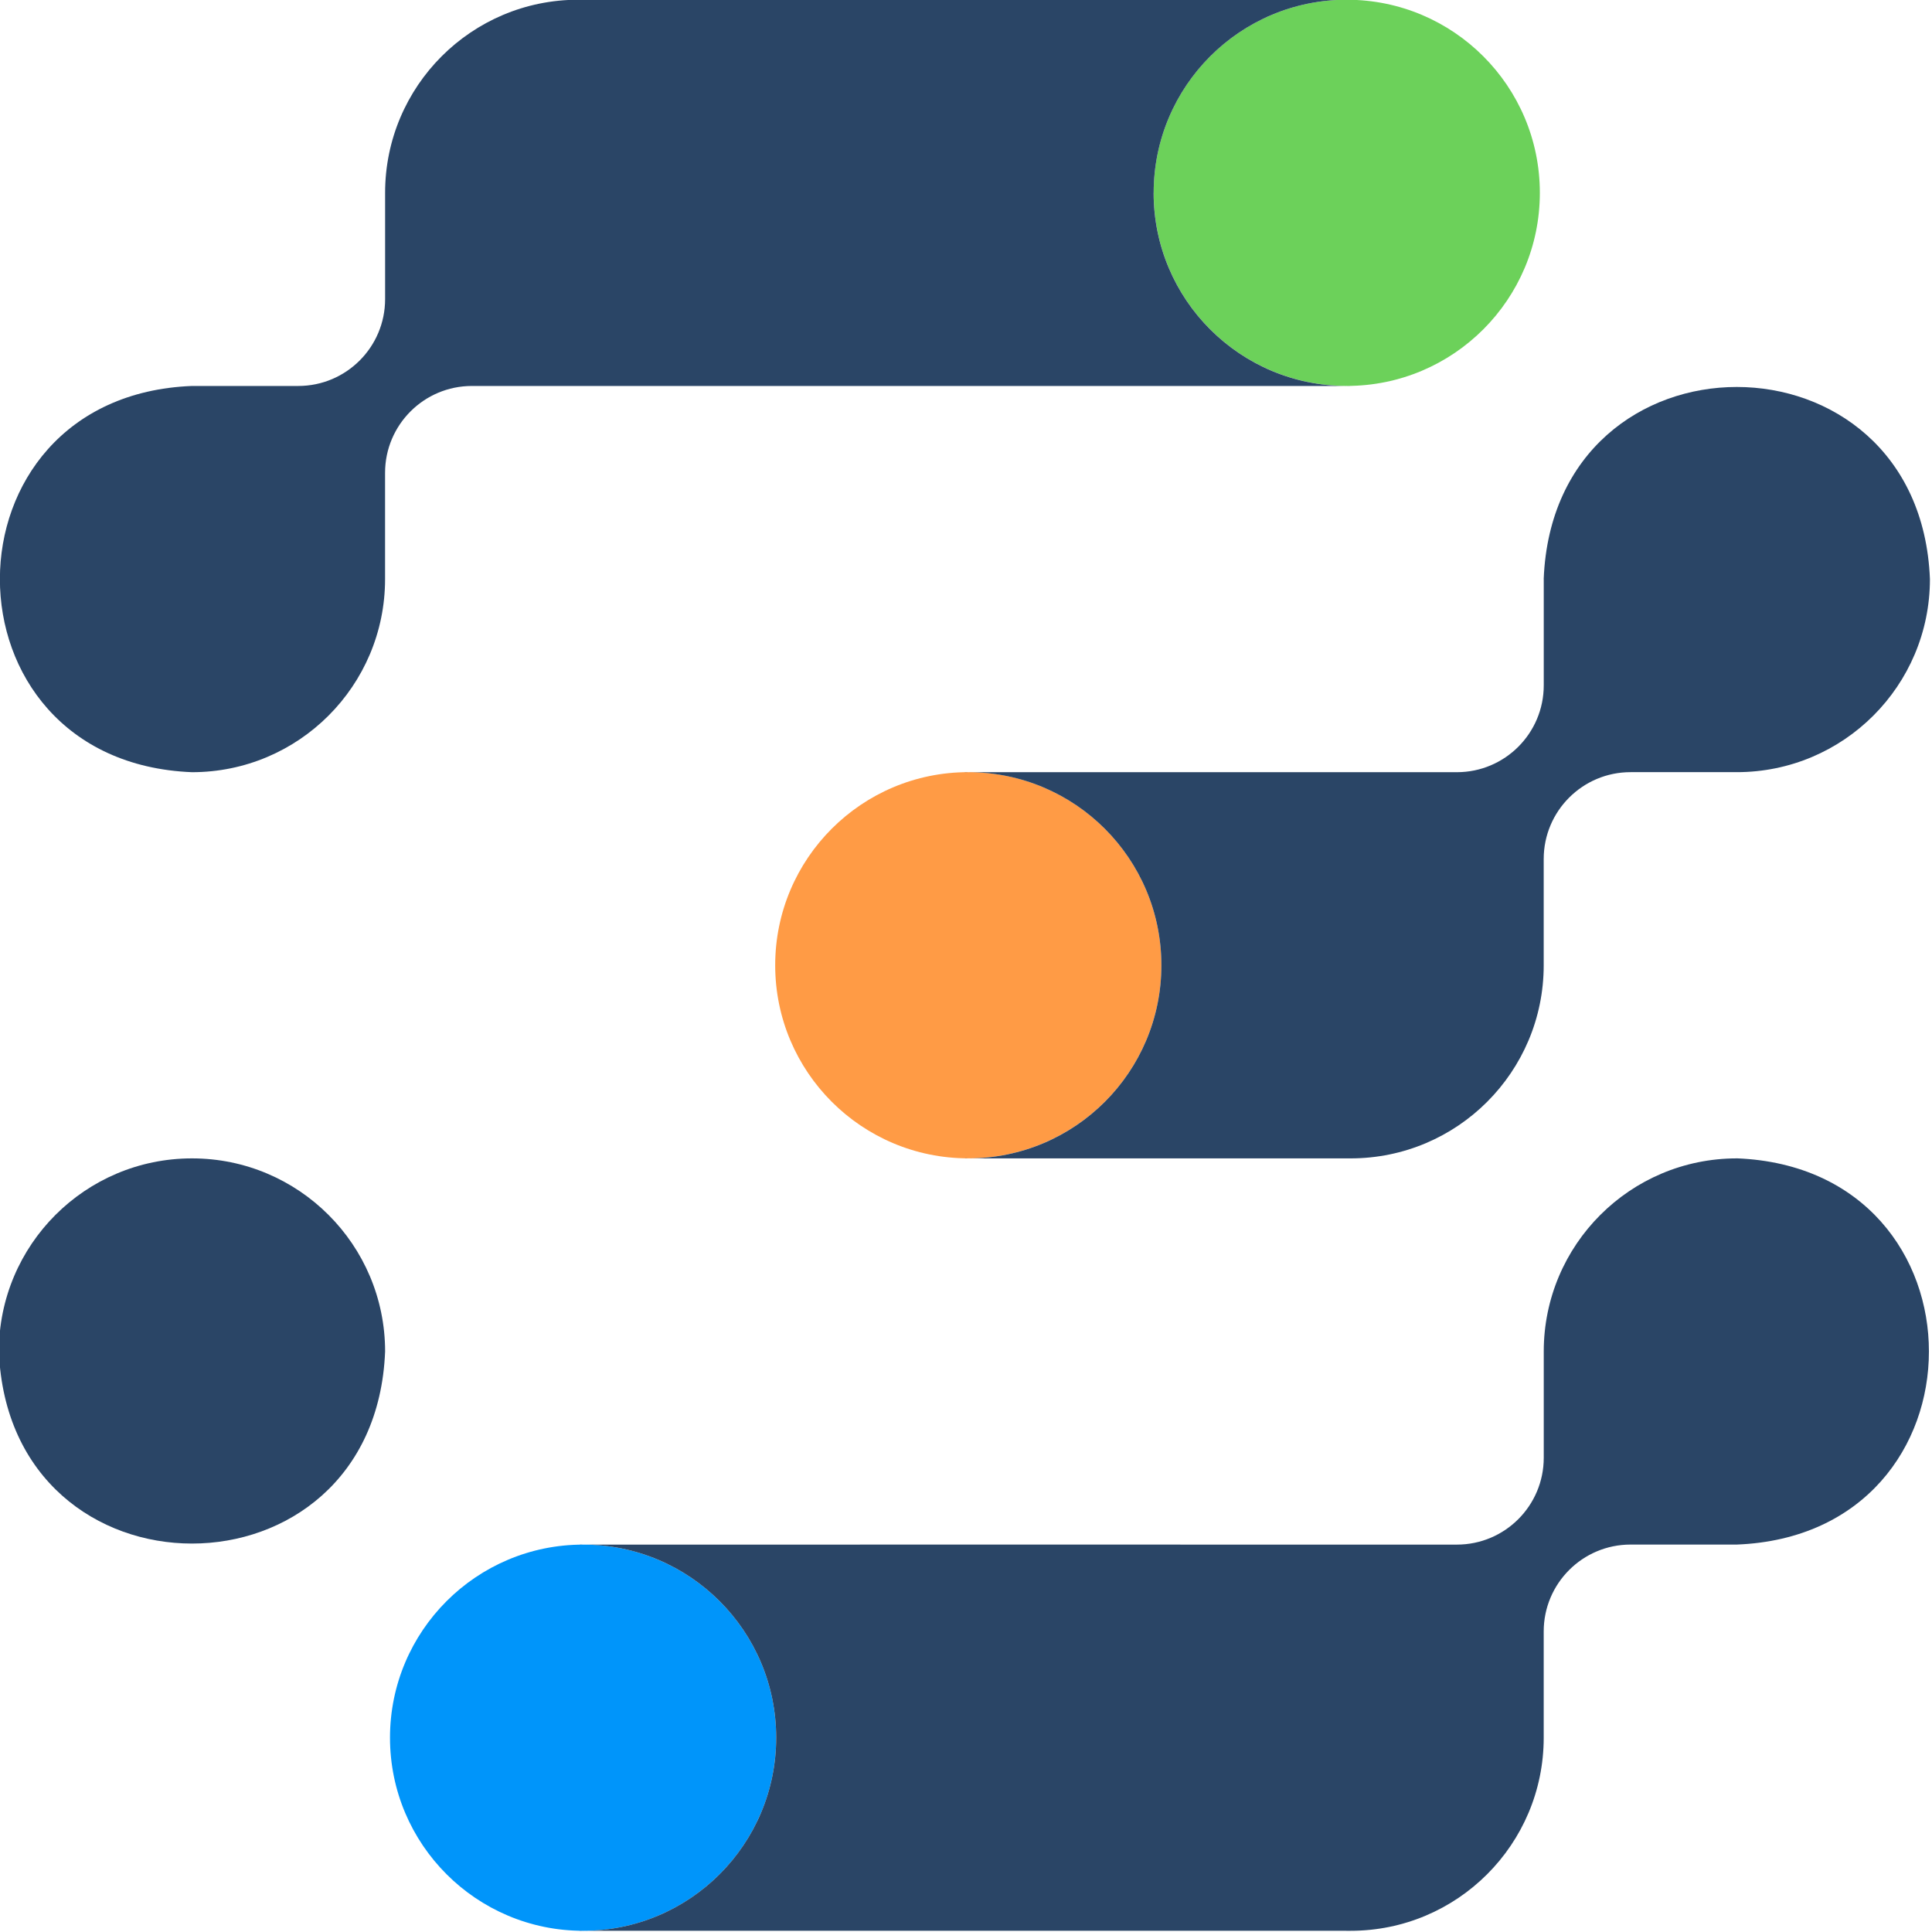 <?xml version="1.0" encoding="UTF-8" standalone="no"?>
<svg
   id="Capa_1"
   viewBox="0 0 450 450"
   version="1.1"
   sodipodi:docname="favicon_c.svg"
   width="450"
   height="450"
   inkscape:version="1.3.2 (091e20e, 2023-11-25, custom)"
   xmlns:inkscape="http://www.inkscape.org/namespaces/inkscape"
   xmlns:sodipodi="http://sodipodi.sourceforge.net/DTD/sodipodi-0.dtd"
   xmlns="http://www.w3.org/2000/svg"
   xmlns:svg="http://www.w3.org/2000/svg">
  <sodipodi:namedview
     id="namedview14"
     pagecolor="#ffffff"
     bordercolor="#000000"
     borderopacity="0.25"
     inkscape:showpageshadow="2"
     inkscape:pageopacity="0.0"
     inkscape:pagecheckerboard="0"
     inkscape:deskcolor="#d1d1d1"
     inkscape:zoom="0.56487482"
     inkscape:cx="757.69"
     inkscape:cy="540.82779"
     inkscape:window-width="1920"
     inkscape:window-height="1057"
     inkscape:window-x="-8"
     inkscape:window-y="1072"
     inkscape:window-maximized="1"
     inkscape:current-layer="Capa_1" />
  <defs
     id="defs1">
    <style
       id="style1">.cls-1{fill:#0095fa;}.cls-1,.cls-2,.cls-3,.cls-4{stroke-width:0px;}.cls-2{fill:#2a4566;}.cls-3{fill:#ff9b45;}.cls-4{fill:#6cd15a;}</style>
  </defs>
  <g
     id="g14"
     transform="matrix(0.999,0,0,0.999,-533.657,-126.464)">
    <path
       class="cls-2"
       d="m 578.95,396.67 c -24.87,0 -45.02,20.16 -45.02,45.02 2.37,59.72 87.68,59.71 90.05,0 0,-24.87 -20.16,-45.02 -45.02,-45.02 z"
       id="path7" />
    <circle
       class="cls-1"
       cx="670.14"
       cy="531.74"
       r="45.02"
       id="circle7" />
    <path
       class="cls-2"
       d="m 669.57,576.73 c -0.12,0 -0.22,0.02 -0.34,0.03 0.29,0 0.6,0 0.89,0 -0.19,0 -0.37,-0.03 -0.56,-0.03 z"
       id="path8" />
    <path
       class="cls-2"
       d="m 670.13,486.71 h -0.89 c 0.11,0 0.22,0.02 0.33,0.03 0.19,0 0.37,-0.03 0.55,-0.03 z"
       id="path9" />
    <path
       class="cls-2"
       d="m 939.14,396.67 c -24.87,0 -45.02,20.16 -45.02,45.02 v 24.78 c 0,11.18 -9.07,20.25 -20.25,20.25 -50.06,-0.03 -153.53,0.02 -203.72,0 24.86,0 45.01,20.16 45.01,45.02 0,24.86 -20.15,45.01 -45.01,45.02 45.17,-0.03 134.38,0.02 178.94,0 24.87,0 45.02,-20.16 45.02,-45.02 v -24.78 c 0,-11.18 9.07,-20.25 20.25,-20.25 h 24.78 c 59.68,-2.34 59.75,-87.67 0,-90.05 z"
       id="path10" />
    <circle
       class="cls-3"
       cx="759.95"
       cy="351.64"
       r="45.02"
       id="circle10" />
    <path
       class="cls-2"
       d="m 759.38,396.64 c -0.12,0 -0.22,0.02 -0.34,0.03 0.28,0 0.6,0 0.88,0 -0.18,0 -0.36,-0.02 -0.54,-0.03 z"
       id="path11" />
    <path
       class="cls-2"
       d="m 894.12,261.6 v 24.78 c 0,11.18 -9.07,20.25 -20.25,20.25 H 759.05 c 0.12,0 0.22,0.02 0.34,0.03 0.19,0 0.37,-0.03 0.56,-0.03 24.87,0 45.02,20.16 45.02,45.02 0,24.86 -20.14,45.01 -45,45.02 22.77,-0.03 66.94,0.03 89.12,0 24.87,0 45.02,-20.16 45.02,-45.02 v -24.78 c 0,-11.18 9.07,-20.25 20.25,-20.25 h 24.78 c 24.87,0 45.02,-20.16 45.02,-45.02 -2.37,-59.7 -87.67,-59.73 -90.05,0 z"
       id="path12" />
    <circle
       class="cls-4"
       cx="848.19"
       cy="171.55"
       r="45.02"
       id="circle12" />
    <path
       class="cls-2"
       d="m 803.17,171.55 c 0,-24.86 20.16,-45.02 45.02,-45.02 -22.5,0.03 -179.19,0 -179.19,0 -24.87,0 -45.02,20.16 -45.02,45.02 v 24.78 c 0,11.18 -9.07,20.25 -20.25,20.25 h -24.78 c -59.65,2.33 -59.77,87.66 0,90.05 24.87,0 45.02,-20.16 45.02,-45.02 v -24.78 c 0,-11.18 9.07,-20.25 20.25,-20.25 30.31,0 190.63,0 203.96,0 -24.86,0 -45.02,-20.16 -45.02,-45.02 z"
       id="path13" />
    <path
       class="cls-2"
       d="m 848.19,216.57 h 0.9 c -0.16,0 -0.3,-0.02 -0.46,-0.02 -0.15,0 -0.29,0.02 -0.44,0.02 z"
       id="path14" />
  </g>
</svg>
